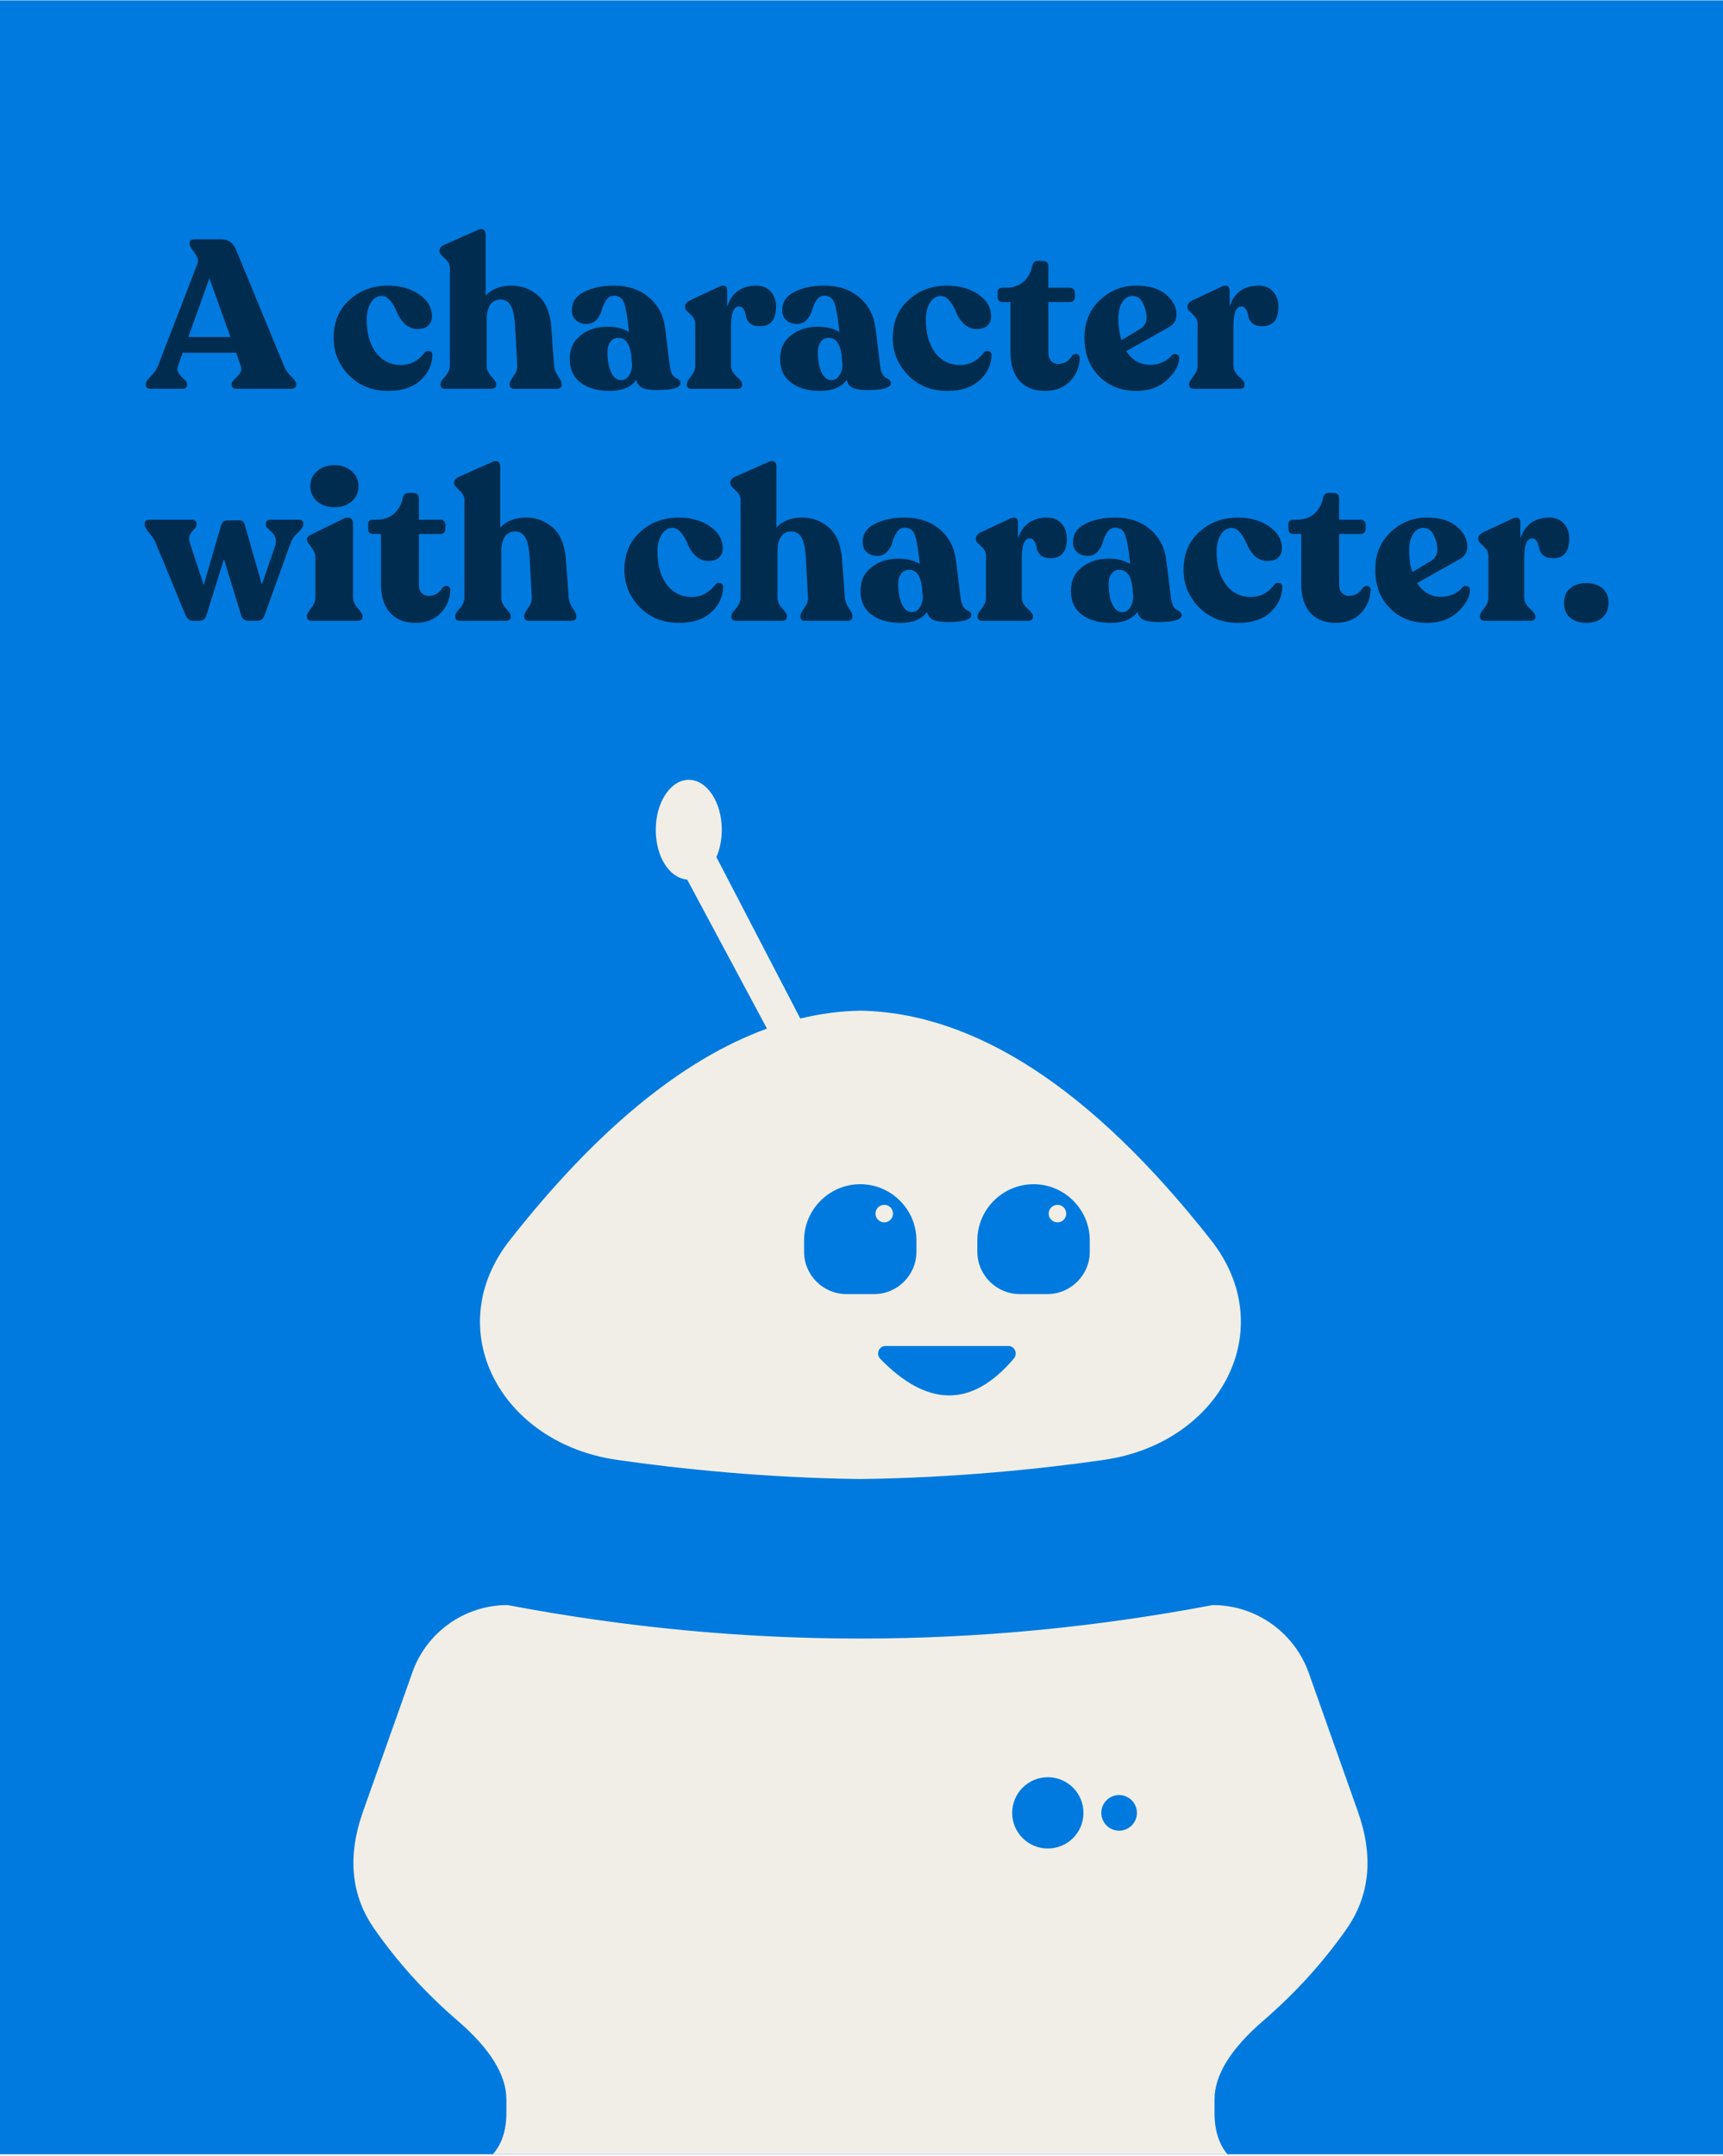 <svg fill="none" height="976" viewBox="0 0 780 976" width="780" xmlns="http://www.w3.org/2000/svg" xmlns:xlink="http://www.w3.org/1999/xlink"><clipPath id="a"><path d="m0 .17h780v975h-780z"/></clipPath><clipPath id="b"><path d="m160 353h459.081v632.15h-459.081z"/></clipPath><g clip-path="url(#a)"><path d="m0 0h780v975h-780z" fill="#007ade" transform="translate(0 .17)"/><path d="m128.536 165.609c.7 1.716 1.78 3.305 3.242 4.767 1.525 1.398 2.288 2.542 2.288 3.431v.382c0 1.207-.763 1.811-2.288 1.811h-24.691c-1.461 0-2.192-.604-2.192-1.811v-.382c0-.699.445-1.43 1.334-2.192.954-.826 1.748-1.716 2.384-2.669.699-.954.826-2.066.381-3.337l-2.097-5.91h-24.214l-2.097 5.91c-.445 1.271-.35 2.383.286 3.337.699.953 1.494 1.843 2.383 2.669.953.762 1.43 1.493 1.43 2.192v.382c0 1.207-.763 1.811-2.288 1.811h-14.109c-1.525 0-2.288-.604-2.288-1.811v-.382c0-.826.731-1.97 2.193-3.431 1.525-1.462 2.638-3.051 3.337-4.767l17.827-46.14c.445-1.08.349-2.192-.286-3.336-.572-1.144-1.271-2.225-2.097-3.241-.763-1.017-1.144-1.812-1.144-2.384v-.381c0-1.208.731-1.811 2.193-1.811h12.202c3.115 0 5.307 1.525 6.578 4.576zm-43.279-13.06h19.066l-9.533-26.597zm90.568 24.404c-7.245 0-13.188-2.351-17.827-7.054-4.639-4.767-6.959-10.391-6.959-16.874 0-7.181 2.351-12.901 7.054-17.159 4.703-4.322 10.423-6.514 17.16-6.578 5.656-.063 10.454 1.24 14.394 3.909 3.941 2.606 5.911 6.006 5.911 10.2 0 1.589-.572 2.924-1.716 4.004-1.08 1.08-2.828 1.589-5.243 1.525-2.161-.127-4.036-.985-5.625-2.574-1.525-1.588-2.637-3.304-3.336-5.147s-1.653-3.496-2.86-4.958c-1.208-1.525-2.574-2.288-4.099-2.288-1.97.064-3.591 1.113-4.862 3.146-1.208 2.034-1.811 4.544-1.811 7.531 0 6.229 1.398 11.218 4.194 14.967 2.86 3.75 6.641 5.625 11.344 5.625 4.259 0 7.786-1.843 10.582-5.529.636-.763 1.398-1.017 2.288-.763.89.191 1.335.794 1.335 1.811-.128 4.449-1.939 8.262-5.434 11.44-3.496 3.177-8.326 4.766-14.49 4.766zm75.006-11.439c.128 1.589.731 3.177 1.812 4.766 1.08 1.525 1.62 2.701 1.62 3.527v.382c0 1.207-.762 1.811-2.288 1.811h-18.97c-1.526 0-2.288-.604-2.288-1.811v-.382c0-.762.572-1.938 1.716-3.527 1.207-1.589 1.779-3.177 1.716-4.766l-.954-17.732c-.254-4.385-.889-7.499-1.906-9.342-1.017-1.907-2.606-2.86-4.767-2.86-2.033 0-3.59.826-4.671 2.479-1.017 1.652-1.525 3.908-1.525 6.768v20.782c0 1.589.699 3.178 2.097 4.767 1.462 1.525 2.193 2.669 2.193 3.431v.382c0 1.207-.763 1.811-2.288 1.811h-20.687c-1.462 0-2.192-.604-2.192-1.811v-.382c0-.762.699-1.906 2.097-3.431 1.398-1.589 2.097-3.178 2.097-4.767v-44.233c0-1.652-.794-3.146-2.383-4.481-1.525-1.334-2.288-2.383-2.288-3.145v-.286c0-1.144.731-2.034 2.193-2.67l15.062-6.673c1.08-.508 1.938-.572 2.574-.19.699.381 1.048 1.112 1.048 2.192v27.646c2.86-2.987 6.737-4.481 11.63-4.481 4.703 0 8.771 1.526 12.203 4.576 3.432 2.987 5.402 7.817 5.91 14.49zm52.377.095c.191 1.525.54 2.765 1.048 3.718.572.89 1.113 1.462 1.621 1.716.572.254 1.08.572 1.525.953s.668.858.668 1.43c0 2.097-3.591 3.146-10.773 3.146-2.923 0-5.116-.35-6.577-1.049-1.399-.699-2.288-1.874-2.67-3.527-2.415 3.305-6.45 4.957-12.107 4.957-5.338 0-9.691-1.239-13.06-3.718-3.305-2.478-4.957-6.069-4.957-10.772 0-4.576 1.652-8.135 4.957-10.677 3.305-2.606 7.372-3.908 12.202-3.908 3.75 0 6.96.794 9.629 2.383v-.286c-.636-6.292-1.367-10.55-2.193-12.774-.762-2.225-2.288-3.337-4.576-3.337-1.461 0-2.637.667-3.527 2.002s-1.557 2.796-2.002 4.385c-.381 1.589-1.144 3.051-2.288 4.385-1.144 1.335-2.669 2.002-4.576 2.002-1.97 0-3.59-.572-4.861-1.716-1.208-1.144-1.812-2.637-1.812-4.48 0-3.686 1.843-6.451 5.53-8.294 3.686-1.906 8.198-2.86 13.536-2.86 6.356 0 11.599 1.748 15.73 5.243 4.194 3.432 6.673 8.103 7.436 14.014zm-22.021 6.482c1.461 0 2.637-.699 3.527-2.097.953-1.398 1.43-2.987 1.43-4.766l-.382-4.385c-.635-5.275-2.605-7.913-5.91-7.913-1.462 0-2.637.604-3.527 1.811-.89 1.144-1.335 2.701-1.335 4.672 0 3.559.54 6.577 1.621 9.056 1.144 2.415 2.669 3.622 4.576 3.622zm61.181-42.803c2.732 0 4.893.89 6.482 2.67 1.652 1.779 2.479 4.035 2.479 6.768 0 5.974-2.447 8.961-7.341 8.961-1.97 0-3.463-.445-4.48-1.335-1.017-.953-1.621-2.002-1.812-3.146-.127-1.143-.444-2.16-.953-3.05-.508-.953-1.271-1.43-2.288-1.43-2.351 0-3.527 3.051-3.527 9.152v17.731c0 1.589.826 3.178 2.479 4.767 1.716 1.525 2.574 2.669 2.574 3.431v.382c0 1.207-.763 1.811-2.288 1.811h-20.496c-1.526 0-2.288-.604-2.288-1.811v-.382c0-.762.635-1.906 1.906-3.431 1.271-1.589 1.907-3.178 1.907-4.767v-18.971c0-1.271-.381-2.351-1.144-3.241s-1.525-1.652-2.288-2.288c-.763-.635-1.144-1.334-1.144-2.097v-.286c0-1.08.731-2.002 2.193-2.765l13.441-6.291c1.271-.445 2.161-.477 2.669-.096.509.382.763 1.112.763 2.193v6.959c2.161-6.292 6.546-9.438 13.156-9.438zm56.077 36.321c.19 1.525.54 2.765 1.048 3.718.572.89 1.113 1.462 1.621 1.716.572.254 1.08.572 1.525.953s.668.858.668 1.43c0 2.097-3.591 3.146-10.773 3.146-2.923 0-5.116-.35-6.577-1.049-1.399-.699-2.288-1.874-2.67-3.527-2.415 3.305-6.45 4.957-12.107 4.957-5.338 0-9.692-1.239-13.06-3.718-3.305-2.478-4.957-6.069-4.957-10.772 0-4.576 1.652-8.135 4.957-10.677 3.305-2.606 7.372-3.908 12.202-3.908 3.75 0 6.959.794 9.629 2.383v-.286c-.636-6.292-1.367-10.55-2.193-12.774-.762-2.225-2.288-3.337-4.576-3.337-1.461 0-2.637.667-3.527 2.002s-1.557 2.796-2.002 4.385c-.381 1.589-1.144 3.051-2.288 4.385-1.144 1.335-2.669 2.002-4.576 2.002-1.97 0-3.59-.572-4.861-1.716-1.208-1.144-1.812-2.637-1.812-4.48 0-3.686 1.843-6.451 5.529-8.294 3.687-1.906 8.199-2.86 13.537-2.86 6.356 0 11.599 1.748 15.73 5.243 4.194 3.432 6.673 8.103 7.435 14.014zm-22.021 6.482c1.461 0 2.637-.699 3.527-2.097.953-1.398 1.43-2.987 1.43-4.766l-.382-4.385c-.635-5.275-2.605-7.913-5.91-7.913-1.462 0-2.638.604-3.527 1.811-.89 1.144-1.335 2.701-1.335 4.672 0 3.559.54 6.577 1.621 9.056 1.144 2.415 2.669 3.622 4.576 3.622zm52.528 4.862c-7.245 0-13.187-2.351-17.827-7.054-4.639-4.767-6.959-10.391-6.959-16.874 0-7.181 2.352-12.901 7.054-17.159 4.703-4.322 10.423-6.514 17.16-6.578 5.656-.063 10.454 1.24 14.395 3.909 3.94 2.606 5.91 6.006 5.91 10.2 0 1.589-.572 2.924-1.716 4.004-1.08 1.08-2.828 1.589-5.243 1.525-2.161-.127-4.036-.985-5.624-2.574-1.526-1.588-2.638-3.304-3.337-5.147s-1.652-3.496-2.86-4.958c-1.207-1.525-2.574-2.288-4.099-2.288-1.97.064-3.591 1.113-4.862 3.146-1.207 2.034-1.811 4.544-1.811 7.531 0 6.229 1.398 11.218 4.194 14.967 2.86 3.75 6.642 5.625 11.345 5.625 4.258 0 7.785-1.843 10.581-5.529.636-.763 1.398-1.017 2.288-.763.89.191 1.335.794 1.335 1.811-.127 4.449-1.939 8.262-5.434 11.44-3.495 3.177-8.325 4.766-14.49 4.766zm44.024 0c-4.83 0-8.643-1.525-11.439-4.576-2.733-3.05-4.099-7.404-4.099-13.06v-22.593h-3.623c-.635 0-1.176-.191-1.62-.572-.382-.445-.572-.985-.572-1.621v-2.097c0-1.462.73-2.192 2.192-2.192h1.811c2.924 0 5.434-.858 7.531-2.574 2.098-1.78 3.464-4.131 4.1-7.055.317-1.652 1.175-2.478 2.574-2.478h2.192c1.716 0 2.574.826 2.574 2.478v9.629h9.819c.636 0 1.144.222 1.525.667.445.381.668.89.668 1.525v2.097c0 .636-.223 1.176-.668 1.621-.381.381-.889.572-1.525.572h-9.819v22.879c0 1.589.413 2.86 1.239 3.813.827.89 1.843 1.335 3.051 1.335 2.733 0 4.83-1.176 6.292-3.527.445-.572.953-.89 1.525-.953.572-.128 1.049-.032 1.43.286.445.317.667.762.667 1.334 0 4.004-1.43 7.531-4.29 10.582-2.796 2.987-6.641 4.48-11.535 4.48zm57.333-16.015c.699-.699 1.462-.89 2.288-.572.89.254 1.303.89 1.239 1.906-.127 3.178-1.97 6.419-5.529 9.724s-8.166 4.957-13.823 4.957c-6.927 0-12.583-2.224-16.968-6.673s-6.578-10.264-6.578-17.445c0-6.864 2.288-12.488 6.864-16.874 4.639-4.448 10.168-6.673 16.587-6.673 5.783 0 10.264 1.335 13.442 4.004 3.177 2.669 4.766 5.688 4.766 9.057 0 2.669-1.239 4.639-3.718 5.91l-18.97 10.677c2.605 4.131 6.228 6.196 10.867 6.196 1.97 0 3.813-.381 5.529-1.144 1.78-.826 3.115-1.843 4.004-3.05zm-17.636-26.979c-1.906 0-3.463.954-4.671 2.86-1.144 1.907-1.716 4.29-1.716 7.15 0 3.813.477 7.15 1.43 10.01l8.866-5.339c1.652-1.144 2.478-2.764 2.478-4.862 0-2.097-.54-4.258-1.62-6.482-1.017-2.224-2.606-3.337-4.767-3.337zm57.127-4.671c2.733 0 4.894.89 6.483 2.67 1.652 1.779 2.478 4.035 2.478 6.768 0 5.974-2.446 8.961-7.34 8.961-1.97 0-3.464-.445-4.48-1.335-1.017-.953-1.621-2.002-1.812-3.146-.127-1.143-.445-2.16-.953-3.05-.508-.953-1.271-1.43-2.288-1.43-2.351 0-3.527 3.051-3.527 9.152v17.731c0 1.589.826 3.178 2.478 4.767 1.716 1.525 2.574 2.669 2.574 3.431v.382c0 1.207-.762 1.811-2.288 1.811h-20.496c-1.525 0-2.287-.604-2.287-1.811v-.382c0-.762.635-1.906 1.906-3.431 1.271-1.589 1.907-3.178 1.907-4.767v-18.971c0-1.271-.382-2.351-1.144-3.241-.763-.89-1.526-1.652-2.288-2.288-.763-.635-1.144-1.334-1.144-2.097v-.286c0-1.08.731-2.002 2.192-2.765l13.442-6.291c1.271-.445 2.161-.477 2.669-.096.509.382.763 1.112.763 2.193v6.959c2.161-6.292 6.546-9.438 13.155-9.438zm-434.59 105.954c1.398 0 2.097.603 2.097 1.811v.381c0 .89-.826 2.129-2.479 3.718-1.652 1.525-2.733 3.051-3.241 4.576l-11.821 32.793c-.572 1.653-1.684 2.479-3.336 2.479h-3.814c-1.843 0-2.987-.826-3.432-2.479l-7.817-25.453-7.912 25.453c-.445 1.653-1.557 2.479-3.337 2.479h-2.669c-1.525 0-2.669-.826-3.432-2.479l-13.537-32.793c-.572-1.398-1.557-2.892-2.955-4.481-1.335-1.588-2.002-2.86-2.002-3.813v-.381c0-1.208.731-1.811 2.193-1.811h19.161c1.398 0 2.097.635 2.097 1.906v.382c0 .635-.381 1.334-1.144 2.097-.763.699-1.398 1.557-1.907 2.574-.445.953-.413 2.192.095 3.718l6.197 18.875 7.912-27.074c.445-1.398 1.239-2.097 2.383-2.097l5.816-.095c1.271 0 2.097.635 2.478 1.906l7.722 27.169 5.91-17.064c.572-1.525.668-2.828.286-3.908-.381-1.144-.889-2.002-1.525-2.574s-1.271-1.176-1.907-1.812c-.635-.635-.953-1.207-.953-1.715v-.382c0-1.271.731-1.906 2.193-1.906zm16.235-5.625c-3.241 0-5.879-.89-7.913-2.669-2.033-1.843-3.05-4.131-3.05-6.864s1.017-4.989 3.05-6.768c2.034-1.843 4.672-2.765 7.913-2.765 3.177 0 5.783.922 7.817 2.765 2.033 1.779 3.05 4.035 3.05 6.768s-1.017 5.021-3.05 6.864c-2.034 1.779-4.64 2.669-7.817 2.669zm-10.201 51.383c-1.525 0-2.288-.604-2.288-1.811v-.382c0-.762.636-1.938 1.907-3.527s1.907-3.177 1.907-4.766v-18.113c0-1.652-.636-3.241-1.907-4.767-1.271-1.588-1.907-2.669-1.907-3.241v-.381c0-.763.731-1.494 2.193-2.193l14.395-7.054c1.335-.572 2.383-.636 3.146-.191.762.445 1.144 1.176 1.144 2.193v33.747c0 1.589.699 3.177 2.097 4.766 1.462 1.589 2.193 2.765 2.193 3.527v.382c0 1.207-.795 1.811-2.384 1.811zm46.766.953c-4.83 0-8.643-1.525-11.439-4.576-2.733-3.05-4.099-7.404-4.099-13.06v-22.593h-3.623c-.635 0-1.176-.191-1.62-.572-.382-.445-.572-.985-.572-1.621v-2.097c0-1.462.73-2.192 2.192-2.192h1.811c2.924 0 5.434-.858 7.531-2.574 2.098-1.78 3.464-4.131 4.1-7.055.317-1.652 1.175-2.478 2.574-2.478h2.192c1.716 0 2.574.826 2.574 2.478v9.629h9.819c.636 0 1.144.222 1.525.667.445.381.668.89.668 1.525v2.097c0 .636-.223 1.176-.668 1.621-.381.381-.889.572-1.525.572h-9.819v22.879c0 1.589.413 2.86 1.239 3.813.827.89 1.843 1.335 3.051 1.335 2.733 0 4.83-1.176 6.292-3.527.445-.572.953-.89 1.525-.953.572-.128 1.049-.032 1.43.286.445.317.667.762.667 1.334 0 4.004-1.43 7.531-4.29 10.582-2.796 2.987-6.641 4.48-11.535 4.48zm69.431-11.439c.127 1.589.731 3.177 1.812 4.766 1.08 1.525 1.62 2.701 1.62 3.527v.382c0 1.207-.762 1.811-2.288 1.811h-18.97c-1.526 0-2.288-.604-2.288-1.811v-.382c0-.762.572-1.938 1.716-3.527 1.207-1.589 1.779-3.177 1.716-4.766l-.954-17.732c-.254-4.385-.89-7.499-1.906-9.342-1.017-1.907-2.606-2.86-4.767-2.86-2.034 0-3.591.826-4.671 2.479-1.017 1.652-1.525 3.908-1.525 6.768v20.782c0 1.589.699 3.178 2.097 4.767 1.462 1.525 2.193 2.669 2.193 3.431v.382c0 1.207-.763 1.811-2.288 1.811h-20.687c-1.462 0-2.193-.604-2.193-1.811v-.382c0-.762.699-1.906 2.098-3.431 1.398-1.589 2.097-3.178 2.097-4.767v-44.233c0-1.652-.795-3.146-2.383-4.481-1.526-1.334-2.288-2.383-2.288-3.145v-.286c0-1.144.731-2.034 2.192-2.67l15.062-6.673c1.081-.508 1.939-.572 2.574-.19.699.381 1.049 1.112 1.049 2.192v27.646c2.86-2.987 6.737-4.481 11.63-4.481 4.703 0 8.771 1.526 12.203 4.576 3.431 2.987 5.402 7.817 5.91 14.49zm50.021 11.439c-7.245 0-13.187-2.351-17.827-7.054-4.639-4.767-6.959-10.391-6.959-16.874 0-7.181 2.352-12.901 7.055-17.159 4.703-4.322 10.422-6.514 17.159-6.578 5.656-.063 10.454 1.24 14.395 3.909 3.94 2.606 5.91 6.006 5.91 10.2 0 1.589-.572 2.924-1.716 4.004-1.08 1.08-2.828 1.589-5.243 1.525-2.161-.127-4.035-.985-5.624-2.574-1.526-1.588-2.638-3.304-3.337-5.147s-1.652-3.496-2.86-4.958c-1.207-1.525-2.574-2.288-4.099-2.288-1.97.064-3.591 1.113-4.862 3.146-1.207 2.034-1.811 4.544-1.811 7.531 0 6.229 1.398 11.218 4.194 14.967 2.86 3.75 6.642 5.625 11.345 5.625 4.258 0 7.785-1.843 10.581-5.529.636-.763 1.399-1.017 2.288-.763.89.191 1.335.794 1.335 1.811-.127 4.449-1.938 8.262-5.434 11.44-3.495 3.177-8.325 4.766-14.49 4.766zm75.007-11.439c.127 1.589.731 3.177 1.811 4.766 1.08 1.525 1.621 2.701 1.621 3.527v.382c0 1.207-.763 1.811-2.288 1.811h-18.971c-1.525 0-2.288-.604-2.288-1.811v-.382c0-.762.572-1.938 1.716-3.527 1.208-1.589 1.78-3.177 1.716-4.766l-.953-17.732c-.254-4.385-.89-7.499-1.907-9.342-1.017-1.907-2.606-2.86-4.766-2.86-2.034 0-3.591.826-4.672 2.479-1.016 1.652-1.525 3.908-1.525 6.768v20.782c0 1.589.699 3.178 2.097 4.767 1.462 1.525 2.193 2.669 2.193 3.431v.382c0 1.207-.763 1.811-2.288 1.811h-20.686c-1.462 0-2.193-.604-2.193-1.811v-.382c0-.762.699-1.906 2.097-3.431 1.398-1.589 2.097-3.178 2.097-4.767v-44.233c0-1.652-.794-3.146-2.383-4.481-1.525-1.334-2.288-2.383-2.288-3.145v-.286c0-1.144.731-2.034 2.193-2.67l15.062-6.673c1.08-.508 1.938-.572 2.574-.19.699.381 1.049 1.112 1.049 2.192v27.646c2.859-2.987 6.736-4.481 11.63-4.481 4.703 0 8.77 1.526 12.202 4.576 3.432 2.987 5.402 7.817 5.911 14.49zm52.376.095c.191 1.525.54 2.765 1.049 3.718.572.89 1.112 1.462 1.62 1.716.572.254 1.081.572 1.526.953s.667.858.667 1.43c0 2.097-3.591 3.146-10.772 3.146-2.924 0-5.116-.35-6.578-1.049-1.398-.699-2.288-1.874-2.669-3.527-2.415 3.305-6.451 4.957-12.107 4.957-5.339 0-9.692-1.239-13.06-3.718-3.305-2.478-4.958-6.069-4.958-10.772 0-4.576 1.653-8.135 4.958-10.677 3.304-2.606 7.372-3.908 12.202-3.908 3.749 0 6.959.794 9.628 2.383v-.286c-.635-6.292-1.366-10.55-2.192-12.774-.763-2.225-2.288-3.337-4.576-3.337-1.462 0-2.638.667-3.527 2.002-.89 1.335-1.558 2.796-2.002 4.385-.382 1.589-1.144 3.051-2.288 4.385-1.144 1.335-2.67 2.002-4.576 2.002-1.97 0-3.591-.572-4.862-1.716-1.208-1.144-1.811-2.637-1.811-4.48 0-3.686 1.843-6.451 5.529-8.294 3.686-1.906 8.198-2.86 13.537-2.86 6.355 0 11.598 1.748 15.729 5.243 4.195 3.432 6.673 8.103 7.436 14.014zm-22.021 6.482c1.462 0 2.637-.699 3.527-2.097.953-1.398 1.43-2.987 1.43-4.766l-.381-4.385c-.636-5.275-2.606-7.913-5.911-7.913-1.461 0-2.637.604-3.527 1.811-.89 1.144-1.335 2.701-1.335 4.672 0 3.559.541 6.577 1.621 9.056 1.144 2.415 2.669 3.622 4.576 3.622zm61.181-42.803c2.733 0 4.894.89 6.482 2.67 1.653 1.779 2.479 4.035 2.479 6.768 0 5.974-2.447 8.961-7.34 8.961-1.971 0-3.464-.445-4.481-1.335-1.017-.953-1.621-2.002-1.811-3.146-.127-1.143-.445-2.16-.954-3.05-.508-.953-1.271-1.43-2.287-1.43-2.352 0-3.528 3.051-3.528 9.152v17.731c0 1.589.827 3.178 2.479 4.767 1.716 1.525 2.574 2.669 2.574 3.431v.382c0 1.207-.763 1.811-2.288 1.811h-20.496c-1.525 0-2.288-.604-2.288-1.811v-.382c0-.762.636-1.906 1.907-3.431 1.271-1.589 1.906-3.178 1.906-4.767v-18.971c0-1.271-.381-2.351-1.144-3.241-.762-.89-1.525-1.652-2.288-2.288-.762-.635-1.144-1.334-1.144-2.097v-.286c0-1.08.731-2.002 2.193-2.765l13.442-6.291c1.271-.445 2.16-.477 2.669-.096.508.382.762 1.112.762 2.193v6.959c2.161-6.292 6.546-9.438 13.156-9.438zm56.077 36.321c.191 1.525.54 2.765 1.049 3.718.572.89 1.112 1.462 1.62 1.716.572.254 1.081.572 1.526.953.444.381.667.858.667 1.43 0 2.097-3.591 3.146-10.772 3.146-2.924 0-5.116-.35-6.578-1.049-1.398-.699-2.288-1.874-2.669-3.527-2.415 3.305-6.451 4.957-12.107 4.957-5.339 0-9.692-1.239-13.061-3.718-3.304-2.478-4.957-6.069-4.957-10.772 0-4.576 1.653-8.135 4.957-10.677 3.305-2.606 7.373-3.908 12.203-3.908 3.749 0 6.959.794 9.628 2.383v-.286c-.635-6.292-1.366-10.55-2.193-12.774-.762-2.225-2.287-3.337-4.575-3.337-1.462 0-2.638.667-3.528 2.002-.889 1.335-1.557 2.796-2.002 4.385-.381 1.589-1.143 3.051-2.287 4.385-1.144 1.335-2.67 2.002-4.576 2.002-1.97 0-3.591-.572-4.862-1.716-1.208-1.144-1.811-2.637-1.811-4.48 0-3.686 1.843-6.451 5.529-8.294 3.686-1.906 8.198-2.86 13.537-2.86 6.355 0 11.598 1.748 15.729 5.243 4.195 3.432 6.673 8.103 7.436 14.014zm-22.021 6.482c1.462 0 2.637-.699 3.527-2.097.953-1.398 1.43-2.987 1.43-4.766l-.381-4.385c-.636-5.275-2.606-7.913-5.911-7.913-1.461 0-2.637.604-3.527 1.811-.89 1.144-1.335 2.701-1.335 4.672 0 3.559.541 6.577 1.621 9.056 1.144 2.415 2.669 3.622 4.576 3.622zm52.528 4.862c-7.245 0-13.187-2.351-17.827-7.054-4.639-4.767-6.959-10.391-6.959-16.874 0-7.181 2.352-12.901 7.055-17.159 4.703-4.322 10.423-6.514 17.159-6.578 5.656-.063 10.455 1.24 14.395 3.909 3.94 2.606 5.91 6.006 5.91 10.2 0 1.589-.572 2.924-1.715 4.004-1.081 1.08-2.829 1.589-5.244 1.525-2.16-.127-4.035-.985-5.624-2.574-1.525-1.588-2.638-3.304-3.337-5.147s-1.652-3.496-2.86-4.958c-1.207-1.525-2.573-2.288-4.099-2.288-1.97.064-3.59 1.113-4.862 3.146-1.207 2.034-1.811 4.544-1.811 7.531 0 6.229 1.398 11.218 4.195 14.967 2.86 3.75 6.641 5.625 11.344 5.625 4.258 0 7.785-1.843 10.582-5.529.635-.763 1.398-1.017 2.288-.763.889.191 1.334.794 1.334 1.811-.127 4.449-1.938 8.262-5.434 11.44-3.495 3.177-8.325 4.766-14.49 4.766zm44.025 0c-4.83 0-8.644-1.525-11.44-4.576-2.733-3.05-4.099-7.404-4.099-13.06v-22.593h-3.623c-.635 0-1.175-.191-1.62-.572-.382-.445-.572-.985-.572-1.621v-2.097c0-1.462.731-2.192 2.192-2.192h1.812c2.923 0 5.433-.858 7.531-2.574 2.097-1.78 3.463-4.131 4.099-7.055.318-1.652 1.176-2.478 2.574-2.478h2.192c1.716 0 2.574.826 2.574 2.478v9.629h9.819c.636 0 1.144.222 1.526.667.445.381.667.89.667 1.525v2.097c0 .636-.222 1.176-.667 1.621-.382.381-.89.572-1.526.572h-9.819v22.879c0 1.589.413 2.86 1.24 3.813.826.89 1.843 1.335 3.05 1.335 2.733 0 4.83-1.176 6.292-3.527.445-.572.953-.89 1.525-.953.572-.128 1.049-.032 1.43.286.445.317.668.762.668 1.334 0 4.004-1.43 7.531-4.29 10.582-2.797 2.987-6.642 4.48-11.535 4.48zm57.333-16.015c.699-.699 1.461-.89 2.288-.572.889.254 1.302.89 1.239 1.906-.127 3.178-1.97 6.419-5.529 9.724s-8.167 4.957-13.823 4.957c-6.928 0-12.584-2.224-16.969-6.673s-6.578-10.264-6.578-17.445c0-6.864 2.288-12.488 6.864-16.874 4.639-4.448 10.169-6.673 16.587-6.673 5.784 0 10.264 1.335 13.442 4.004s4.767 5.688 4.767 9.057c0 2.669-1.24 4.639-3.718 5.91l-18.971 10.677c2.606 4.131 6.228 6.196 10.868 6.196 1.97 0 3.813-.381 5.529-1.144 1.779-.826 3.114-1.843 4.004-3.05zm-17.636-26.979c-1.907 0-3.464.954-4.672 2.86-1.144 1.907-1.716 4.29-1.716 7.15 0 3.813.477 7.15 1.43 10.01l8.866-5.339c1.652-1.144 2.479-2.764 2.479-4.862 0-2.097-.541-4.258-1.621-6.482-1.017-2.224-2.606-3.337-4.766-3.337zm57.127-4.671c2.733 0 4.893.89 6.482 2.67 1.653 1.779 2.479 4.035 2.479 6.768 0 5.974-2.447 8.961-7.341 8.961-1.97 0-3.463-.445-4.48-1.335-1.017-.953-1.621-2.002-1.811-3.146-.128-1.143-.445-2.16-.954-3.05-.508-.953-1.271-1.43-2.288-1.43-2.351 0-3.527 3.051-3.527 9.152v17.731c0 1.589.826 3.178 2.479 4.767 1.716 1.525 2.574 2.669 2.574 3.431v.382c0 1.207-.763 1.811-2.288 1.811h-20.496c-1.526 0-2.288-.604-2.288-1.811v-.382c0-.762.635-1.906 1.906-3.431 1.272-1.589 1.907-3.178 1.907-4.767v-18.971c0-1.271-.381-2.351-1.144-3.241s-1.525-1.652-2.288-2.288c-.762-.635-1.144-1.334-1.144-2.097v-.286c0-1.08.731-2.002 2.193-2.765l13.441-6.291c1.271-.445 2.161-.477 2.67-.096.508.382.762 1.112.762 2.193v6.959c2.161-6.292 6.546-9.438 13.156-9.438zm23.872 45.377c-1.843 1.526-4.227 2.288-7.15 2.288s-5.338-.762-7.245-2.288c-1.907-1.525-2.86-3.781-2.86-6.768 0-2.924.953-5.148 2.86-6.673s4.322-2.288 7.245-2.288 5.307.763 7.15 2.288c1.906 1.525 2.86 3.749 2.86 6.673 0 2.923-.954 5.18-2.86 6.768z" fill="#002c50"/><g clip-path="url(#b)" fill="#f1eee7"><path d="m548.274 561.419c-54.275-69.052-107.148-102.919-158.759-103.935-9.036.165-18.1 1.346-27.219 3.571l-37.987-73.09c1.566-3.543 2.445-7.8 2.445-12.387 0-12.47-6.702-22.578-14.942-22.578s-14.942 10.108-14.942 22.578 6.29 21.946 14.2 22.55l36.146 67.486c-38.096 13.843-76.934 45.485-116.459 95.805-31.642 40.266-4.34 91.794 48.534 99.402 28.401 4.12 67.843 8.158 110.224 8.68 42.382-.522 81.824-4.56 110.252-8.68 52.847-7.608 80.149-59.136 48.507-99.402zm-165.131 24.363c-10.52 0-19.144-8.625-19.144-19.145v-5.163c0-13.981 11.453-25.435 25.434-25.435 7.032 0 13.376 2.857 17.963 7.471 4.615 4.587 7.471 10.96 7.471 17.964v5.163c0 10.52-8.597 19.145-19.144 19.145zm75.864 29.142c-19.474 22.99-39.69 21.562-60.51.165-2.087-2.17-.604-5.823 2.39-5.823h55.565c2.884 0 4.395 3.433 2.555 5.658zm34.333-48.287c0 10.52-8.652 19.145-19.172 19.145h-12.552c-10.547 0-19.172-8.625-19.172-19.145v-5.163c0-13.981 11.454-25.435 25.462-25.435 6.976 0 13.349 2.857 17.963 7.471 4.587 4.587 7.471 10.96 7.471 17.964z"/><path d="m482.68 549.361c0 2.197-1.785 3.955-3.955 3.955s-3.983-1.758-3.983-3.955c0-2.198 1.786-3.983 3.983-3.983s3.955 1.785 3.955 3.983z"/><path d="m404.262 549.361c0 2.197-1.785 3.955-3.955 3.955s-3.983-1.758-3.983-3.955c0-2.198 1.758-3.983 3.983-3.983s3.955 1.785 3.955 3.983z"/><path d="m571.755 914.807c14.585-12.58 27.192-26.423 37.794-41.585 10.575-15.106 12.333-32.74 5.274-52.901l-22.358-63.091c-6.537-18.348-23.924-30.681-43.48-30.681-106.407 20.216-212.786 20.216-319.22 0-19.337 0-36.613 12.196-43.068 30.434l-22.468 63.338c-7.059 20.161-5.301 37.795 5.301 52.901 10.575 15.162 23.127 29.005 37.767 41.585 14.613 12.635 21.946 24.473 21.946 35.542v6.043c0 19.172-12.113 28.758-36.284 28.758h391.623c-23.182 0-34.773-9.586-34.773-28.758v-6.043c0-11.069 7.334-22.907 21.946-35.542zm-97.397-78.061c-8.927 0-16.151-7.223-16.151-16.123 0-8.899 7.224-16.15 16.151-16.15 8.926 0 16.123 7.224 16.123 16.15 0 8.927-7.224 16.123-16.123 16.123zm32.246-8.075c-4.45 0-8.048-3.625-8.048-8.048 0-4.422 3.598-8.075 8.048-8.075 4.449 0 8.075 3.598 8.075 8.075s-3.626 8.048-8.075 8.048z"/></g></g></svg>